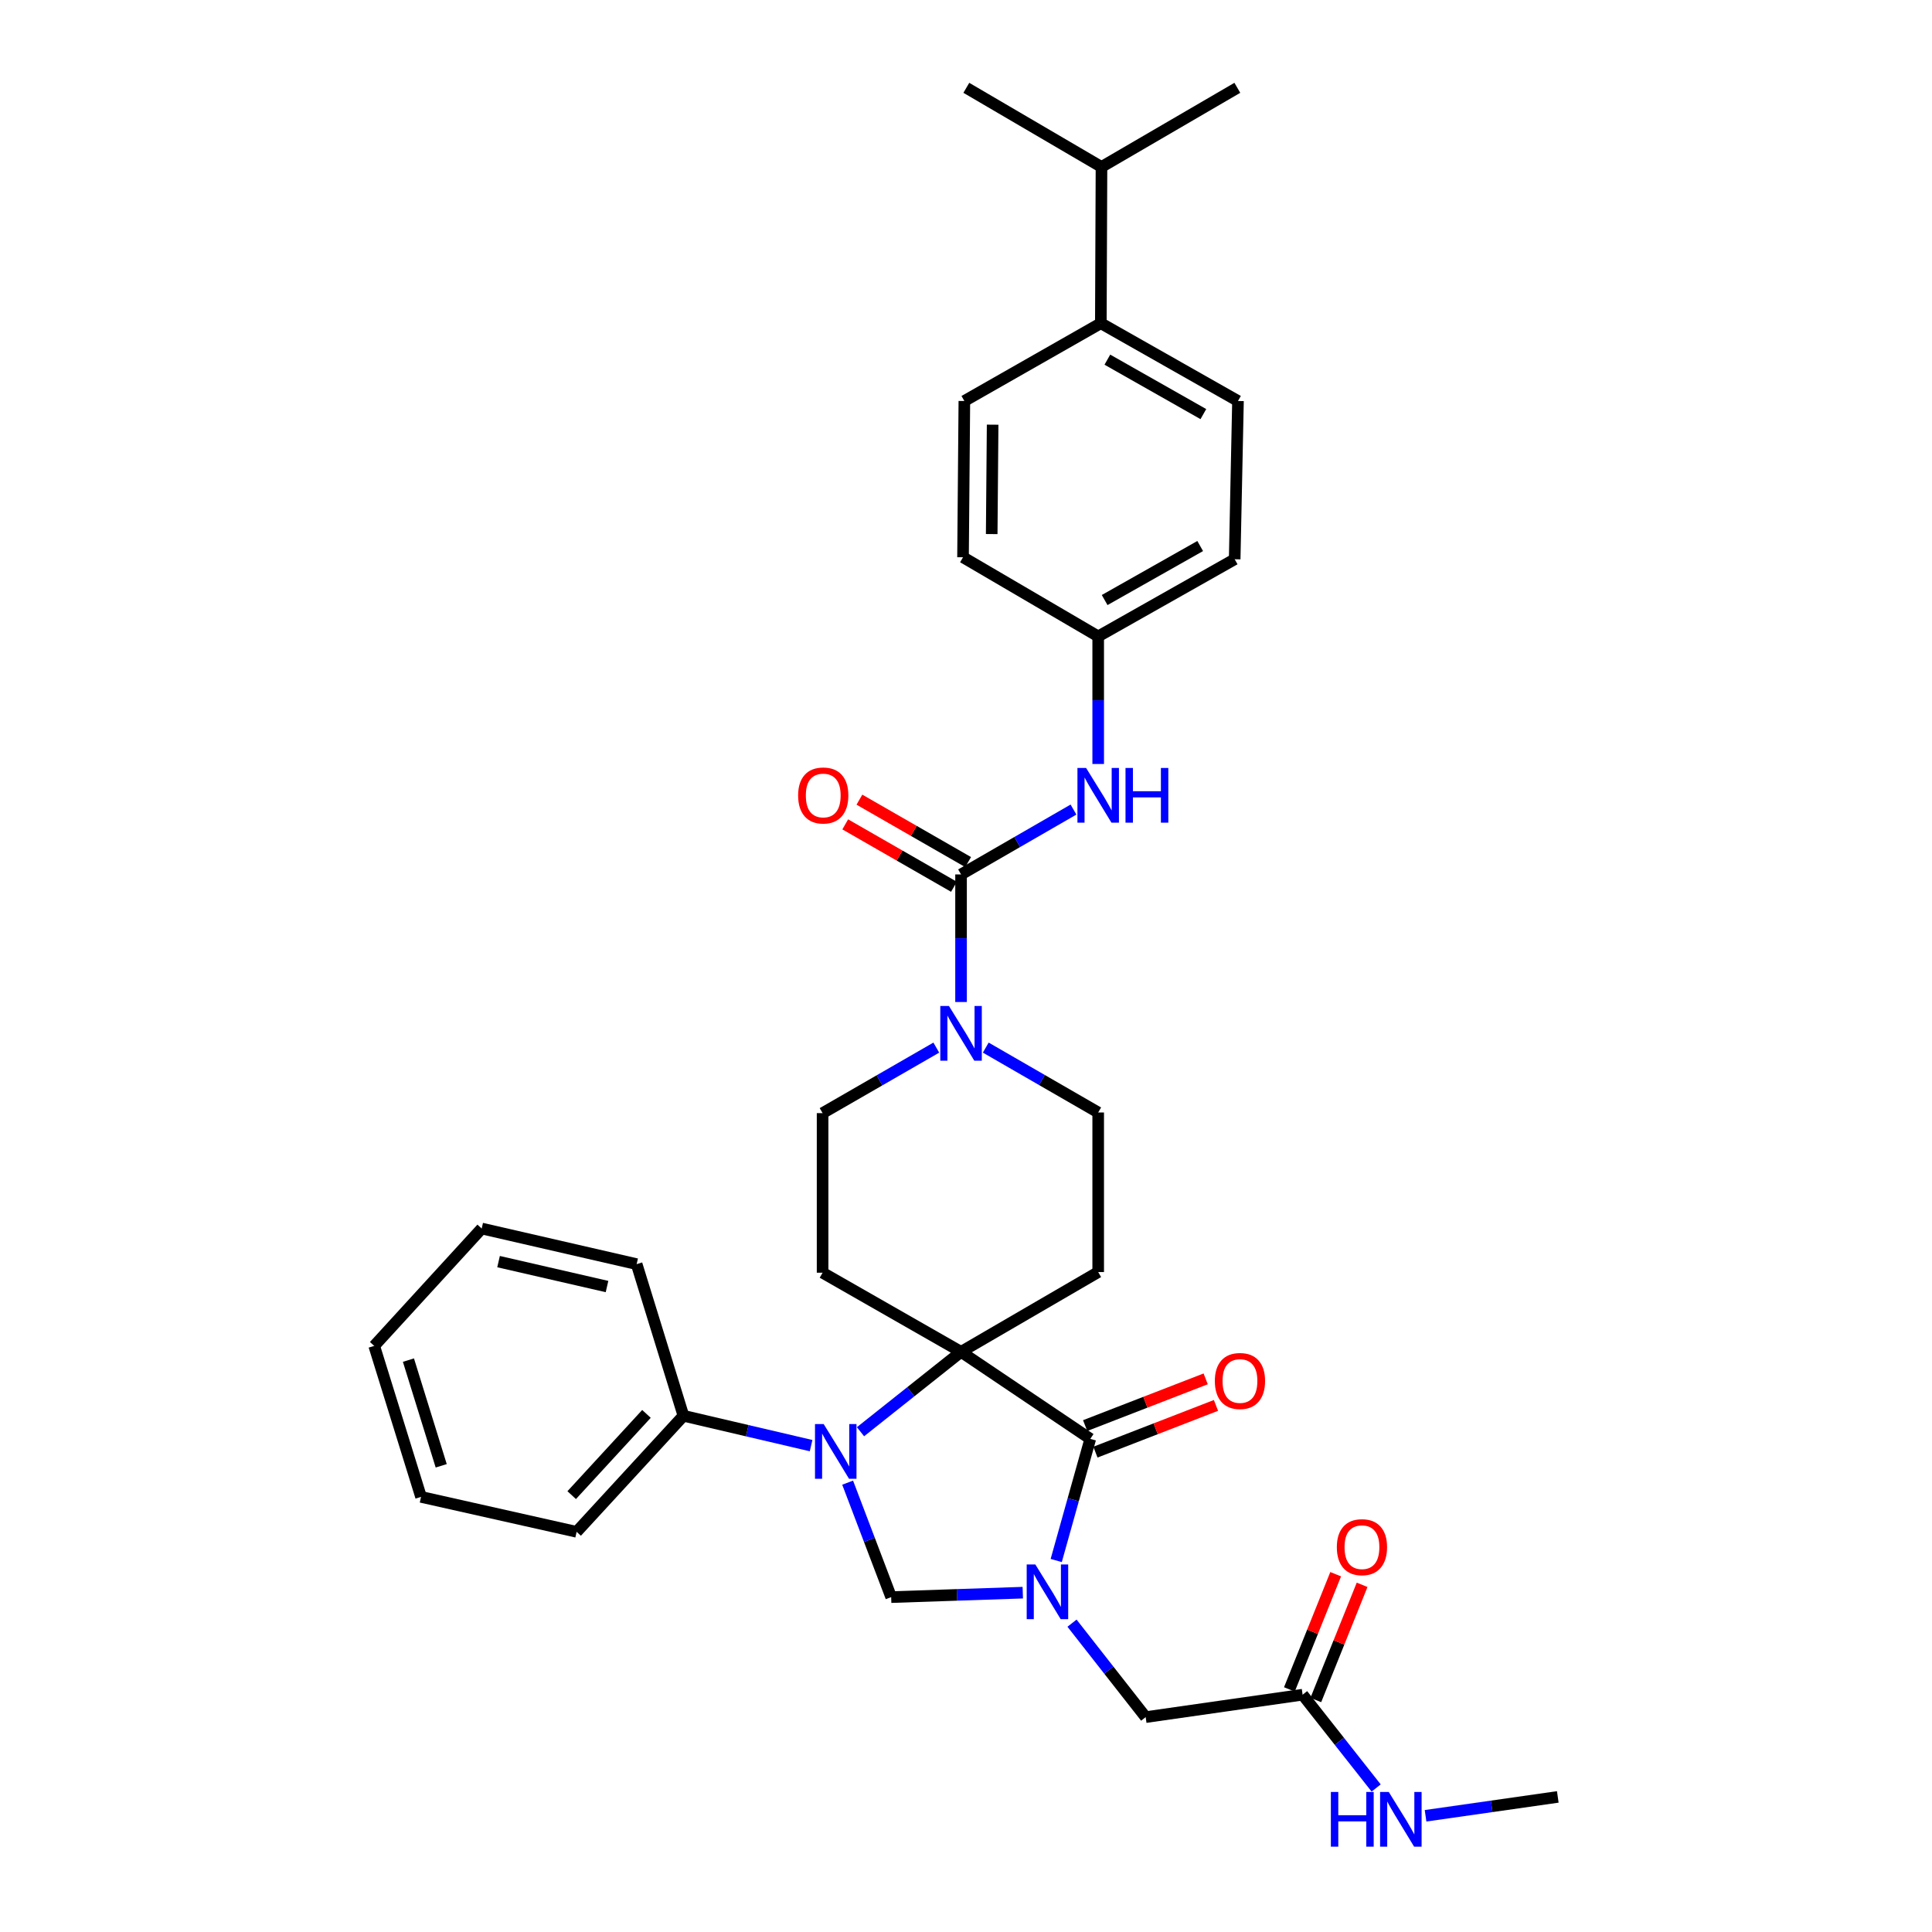 <?xml version='1.0' encoding='iso-8859-1'?>
<svg version='1.1' baseProfile='full'
              xmlns='http://www.w3.org/2000/svg'
                      xmlns:rdkit='http://www.rdkit.org/xml'
                      xmlns:xlink='http://www.w3.org/1999/xlink'
                  xml:space='preserve'
width='1000px' height='1000px' viewBox='0 0 1000 1000'>
<!-- END OF HEADER -->
<rect style='opacity:1.0;fill:#FFFFFF;stroke:none' width='1000' height='1000' x='0' y='0'> </rect>
<path class='bond-2' d='M 546.696,807.717 L 555.513,776.237' style='fill:none;fill-rule:evenodd;stroke:#0000FF;stroke-width:6px;stroke-linecap:butt;stroke-linejoin:miter;stroke-opacity:1' />
<path class='bond-2' d='M 555.513,776.237 L 564.329,744.757' style='fill:none;fill-rule:evenodd;stroke:#000000;stroke-width:6px;stroke-linecap:butt;stroke-linejoin:miter;stroke-opacity:1' />
<path class='bond-3' d='M 529.391,824.364 L 495.33,825.515' style='fill:none;fill-rule:evenodd;stroke:#0000FF;stroke-width:6px;stroke-linecap:butt;stroke-linejoin:miter;stroke-opacity:1' />
<path class='bond-3' d='M 495.33,825.515 L 461.268,826.667' style='fill:none;fill-rule:evenodd;stroke:#000000;stroke-width:6px;stroke-linecap:butt;stroke-linejoin:miter;stroke-opacity:1' />
<path class='bond-9' d='M 554.871,840.152 L 573.934,864.469' style='fill:none;fill-rule:evenodd;stroke:#0000FF;stroke-width:6px;stroke-linecap:butt;stroke-linejoin:miter;stroke-opacity:1' />
<path class='bond-9' d='M 573.934,864.469 L 592.997,888.785' style='fill:none;fill-rule:evenodd;stroke:#000000;stroke-width:6px;stroke-linecap:butt;stroke-linejoin:miter;stroke-opacity:1' />
<path class='bond-0' d='M 497.437,699.712 L 564.329,744.757' style='fill:none;fill-rule:evenodd;stroke:#000000;stroke-width:6px;stroke-linecap:butt;stroke-linejoin:miter;stroke-opacity:1' />
<path class='bond-6' d='M 497.437,699.712 L 425.771,658.753' style='fill:none;fill-rule:evenodd;stroke:#000000;stroke-width:6px;stroke-linecap:butt;stroke-linejoin:miter;stroke-opacity:1' />
<path class='bond-7' d='M 497.437,699.712 L 568.424,658.417' style='fill:none;fill-rule:evenodd;stroke:#000000;stroke-width:6px;stroke-linecap:butt;stroke-linejoin:miter;stroke-opacity:1' />
<path class='bond-33' d='M 497.437,699.712 L 471.416,720.387' style='fill:none;fill-rule:evenodd;stroke:#000000;stroke-width:6px;stroke-linecap:butt;stroke-linejoin:miter;stroke-opacity:1' />
<path class='bond-33' d='M 471.416,720.387 L 445.394,741.063' style='fill:none;fill-rule:evenodd;stroke:#0000FF;stroke-width:6px;stroke-linecap:butt;stroke-linejoin:miter;stroke-opacity:1' />
<path class='bond-1' d='M 438.736,767.42 L 450.002,797.043' style='fill:none;fill-rule:evenodd;stroke:#0000FF;stroke-width:6px;stroke-linecap:butt;stroke-linejoin:miter;stroke-opacity:1' />
<path class='bond-1' d='M 450.002,797.043 L 461.268,826.667' style='fill:none;fill-rule:evenodd;stroke:#000000;stroke-width:6px;stroke-linecap:butt;stroke-linejoin:miter;stroke-opacity:1' />
<path class='bond-13' d='M 419.819,748.257 L 386.782,740.529' style='fill:none;fill-rule:evenodd;stroke:#0000FF;stroke-width:6px;stroke-linecap:butt;stroke-linejoin:miter;stroke-opacity:1' />
<path class='bond-13' d='M 386.782,740.529 L 353.744,732.802' style='fill:none;fill-rule:evenodd;stroke:#000000;stroke-width:6px;stroke-linecap:butt;stroke-linejoin:miter;stroke-opacity:1' />
<path class='bond-14' d='M 566.993,751.628 L 598.191,739.533' style='fill:none;fill-rule:evenodd;stroke:#000000;stroke-width:6px;stroke-linecap:butt;stroke-linejoin:miter;stroke-opacity:1' />
<path class='bond-14' d='M 598.191,739.533 L 629.388,727.438' style='fill:none;fill-rule:evenodd;stroke:#FF0000;stroke-width:6px;stroke-linecap:butt;stroke-linejoin:miter;stroke-opacity:1' />
<path class='bond-14' d='M 561.665,737.886 L 592.863,725.79' style='fill:none;fill-rule:evenodd;stroke:#000000;stroke-width:6px;stroke-linecap:butt;stroke-linejoin:miter;stroke-opacity:1' />
<path class='bond-14' d='M 592.863,725.79 L 624.06,713.695' style='fill:none;fill-rule:evenodd;stroke:#FF0000;stroke-width:6px;stroke-linecap:butt;stroke-linejoin:miter;stroke-opacity:1' />
<path class='bond-4' d='M 497.437,452.606 L 497.437,485.625' style='fill:none;fill-rule:evenodd;stroke:#000000;stroke-width:6px;stroke-linecap:butt;stroke-linejoin:miter;stroke-opacity:1' />
<path class='bond-4' d='M 497.437,485.625 L 497.437,518.643' style='fill:none;fill-rule:evenodd;stroke:#0000FF;stroke-width:6px;stroke-linecap:butt;stroke-linejoin:miter;stroke-opacity:1' />
<path class='bond-8' d='M 497.437,452.606 L 526.536,435.819' style='fill:none;fill-rule:evenodd;stroke:#000000;stroke-width:6px;stroke-linecap:butt;stroke-linejoin:miter;stroke-opacity:1' />
<path class='bond-8' d='M 526.536,435.819 L 555.635,419.032' style='fill:none;fill-rule:evenodd;stroke:#0000FF;stroke-width:6px;stroke-linecap:butt;stroke-linejoin:miter;stroke-opacity:1' />
<path class='bond-15' d='M 501.106,446.214 L 472.969,430.061' style='fill:none;fill-rule:evenodd;stroke:#000000;stroke-width:6px;stroke-linecap:butt;stroke-linejoin:miter;stroke-opacity:1' />
<path class='bond-15' d='M 472.969,430.061 L 444.832,413.907' style='fill:none;fill-rule:evenodd;stroke:#FF0000;stroke-width:6px;stroke-linecap:butt;stroke-linejoin:miter;stroke-opacity:1' />
<path class='bond-15' d='M 493.768,458.997 L 465.631,442.844' style='fill:none;fill-rule:evenodd;stroke:#000000;stroke-width:6px;stroke-linecap:butt;stroke-linejoin:miter;stroke-opacity:1' />
<path class='bond-15' d='M 465.631,442.844 L 437.493,426.69' style='fill:none;fill-rule:evenodd;stroke:#FF0000;stroke-width:6px;stroke-linecap:butt;stroke-linejoin:miter;stroke-opacity:1' />
<path class='bond-5' d='M 510.226,542.239 L 539.325,559.029' style='fill:none;fill-rule:evenodd;stroke:#0000FF;stroke-width:6px;stroke-linecap:butt;stroke-linejoin:miter;stroke-opacity:1' />
<path class='bond-5' d='M 539.325,559.029 L 568.424,575.819' style='fill:none;fill-rule:evenodd;stroke:#000000;stroke-width:6px;stroke-linecap:butt;stroke-linejoin:miter;stroke-opacity:1' />
<path class='bond-34' d='M 484.629,542.24 L 455.2,559.197' style='fill:none;fill-rule:evenodd;stroke:#0000FF;stroke-width:6px;stroke-linecap:butt;stroke-linejoin:miter;stroke-opacity:1' />
<path class='bond-34' d='M 455.2,559.197 L 425.771,576.155' style='fill:none;fill-rule:evenodd;stroke:#000000;stroke-width:6px;stroke-linecap:butt;stroke-linejoin:miter;stroke-opacity:1' />
<path class='bond-12' d='M 425.771,658.753 L 425.771,576.155' style='fill:none;fill-rule:evenodd;stroke:#000000;stroke-width:6px;stroke-linecap:butt;stroke-linejoin:miter;stroke-opacity:1' />
<path class='bond-11' d='M 568.424,658.417 L 568.424,575.819' style='fill:none;fill-rule:evenodd;stroke:#000000;stroke-width:6px;stroke-linecap:butt;stroke-linejoin:miter;stroke-opacity:1' />
<path class='bond-18' d='M 568.424,395.438 L 568.424,362.42' style='fill:none;fill-rule:evenodd;stroke:#0000FF;stroke-width:6px;stroke-linecap:butt;stroke-linejoin:miter;stroke-opacity:1' />
<path class='bond-18' d='M 568.424,362.42 L 568.424,329.401' style='fill:none;fill-rule:evenodd;stroke:#000000;stroke-width:6px;stroke-linecap:butt;stroke-linejoin:miter;stroke-opacity:1' />
<path class='bond-10' d='M 592.997,888.785 L 674.228,877.174' style='fill:none;fill-rule:evenodd;stroke:#000000;stroke-width:6px;stroke-linecap:butt;stroke-linejoin:miter;stroke-opacity:1' />
<path class='bond-17' d='M 681.066,879.922 L 693.045,850.111' style='fill:none;fill-rule:evenodd;stroke:#000000;stroke-width:6px;stroke-linecap:butt;stroke-linejoin:miter;stroke-opacity:1' />
<path class='bond-17' d='M 693.045,850.111 L 705.023,820.301' style='fill:none;fill-rule:evenodd;stroke:#FF0000;stroke-width:6px;stroke-linecap:butt;stroke-linejoin:miter;stroke-opacity:1' />
<path class='bond-17' d='M 667.39,874.426 L 679.368,844.616' style='fill:none;fill-rule:evenodd;stroke:#000000;stroke-width:6px;stroke-linecap:butt;stroke-linejoin:miter;stroke-opacity:1' />
<path class='bond-17' d='M 679.368,844.616 L 691.346,814.806' style='fill:none;fill-rule:evenodd;stroke:#FF0000;stroke-width:6px;stroke-linecap:butt;stroke-linejoin:miter;stroke-opacity:1' />
<path class='bond-21' d='M 674.228,877.174 L 693.262,901.318' style='fill:none;fill-rule:evenodd;stroke:#000000;stroke-width:6px;stroke-linecap:butt;stroke-linejoin:miter;stroke-opacity:1' />
<path class='bond-21' d='M 693.262,901.318 L 712.297,925.462' style='fill:none;fill-rule:evenodd;stroke:#0000FF;stroke-width:6px;stroke-linecap:butt;stroke-linejoin:miter;stroke-opacity:1' />
<path class='bond-25' d='M 353.744,732.802 L 298.463,792.873' style='fill:none;fill-rule:evenodd;stroke:#000000;stroke-width:6px;stroke-linecap:butt;stroke-linejoin:miter;stroke-opacity:1' />
<path class='bond-25' d='M 334.606,731.831 L 295.91,773.881' style='fill:none;fill-rule:evenodd;stroke:#000000;stroke-width:6px;stroke-linecap:butt;stroke-linejoin:miter;stroke-opacity:1' />
<path class='bond-26' d='M 353.744,732.802 L 329.523,654.314' style='fill:none;fill-rule:evenodd;stroke:#000000;stroke-width:6px;stroke-linecap:butt;stroke-linejoin:miter;stroke-opacity:1' />
<path class='bond-16' d='M 569.791,167.3 L 640.778,207.555' style='fill:none;fill-rule:evenodd;stroke:#000000;stroke-width:6px;stroke-linecap:butt;stroke-linejoin:miter;stroke-opacity:1' />
<path class='bond-16' d='M 573.168,186.16 L 622.859,214.338' style='fill:none;fill-rule:evenodd;stroke:#000000;stroke-width:6px;stroke-linecap:butt;stroke-linejoin:miter;stroke-opacity:1' />
<path class='bond-22' d='M 569.791,167.3 L 570.127,86.414' style='fill:none;fill-rule:evenodd;stroke:#000000;stroke-width:6px;stroke-linecap:butt;stroke-linejoin:miter;stroke-opacity:1' />
<path class='bond-36' d='M 569.791,167.3 L 499.148,207.555' style='fill:none;fill-rule:evenodd;stroke:#000000;stroke-width:6px;stroke-linecap:butt;stroke-linejoin:miter;stroke-opacity:1' />
<path class='bond-23' d='M 568.424,329.401 L 498.461,288.442' style='fill:none;fill-rule:evenodd;stroke:#000000;stroke-width:6px;stroke-linecap:butt;stroke-linejoin:miter;stroke-opacity:1' />
<path class='bond-24' d='M 568.424,329.401 L 639.066,289.465' style='fill:none;fill-rule:evenodd;stroke:#000000;stroke-width:6px;stroke-linecap:butt;stroke-linejoin:miter;stroke-opacity:1' />
<path class='bond-24' d='M 571.766,310.579 L 621.216,282.625' style='fill:none;fill-rule:evenodd;stroke:#000000;stroke-width:6px;stroke-linecap:butt;stroke-linejoin:miter;stroke-opacity:1' />
<path class='bond-19' d='M 499.148,207.555 L 498.461,288.442' style='fill:none;fill-rule:evenodd;stroke:#000000;stroke-width:6px;stroke-linecap:butt;stroke-linejoin:miter;stroke-opacity:1' />
<path class='bond-19' d='M 513.784,219.813 L 513.303,276.434' style='fill:none;fill-rule:evenodd;stroke:#000000;stroke-width:6px;stroke-linecap:butt;stroke-linejoin:miter;stroke-opacity:1' />
<path class='bond-20' d='M 640.778,207.555 L 639.066,289.465' style='fill:none;fill-rule:evenodd;stroke:#000000;stroke-width:6px;stroke-linecap:butt;stroke-linejoin:miter;stroke-opacity:1' />
<path class='bond-27' d='M 737.87,939.849 L 772.09,934.965' style='fill:none;fill-rule:evenodd;stroke:#0000FF;stroke-width:6px;stroke-linecap:butt;stroke-linejoin:miter;stroke-opacity:1' />
<path class='bond-27' d='M 772.09,934.965 L 806.309,930.08' style='fill:none;fill-rule:evenodd;stroke:#000000;stroke-width:6px;stroke-linecap:butt;stroke-linejoin:miter;stroke-opacity:1' />
<path class='bond-28' d='M 570.127,86.414 L 640.442,45.455' style='fill:none;fill-rule:evenodd;stroke:#000000;stroke-width:6px;stroke-linecap:butt;stroke-linejoin:miter;stroke-opacity:1' />
<path class='bond-29' d='M 570.127,86.414 L 500.172,45.455' style='fill:none;fill-rule:evenodd;stroke:#000000;stroke-width:6px;stroke-linecap:butt;stroke-linejoin:miter;stroke-opacity:1' />
<path class='bond-31' d='M 298.463,792.873 L 217.929,774.784' style='fill:none;fill-rule:evenodd;stroke:#000000;stroke-width:6px;stroke-linecap:butt;stroke-linejoin:miter;stroke-opacity:1' />
<path class='bond-30' d='M 329.523,654.314 L 249.324,635.882' style='fill:none;fill-rule:evenodd;stroke:#000000;stroke-width:6px;stroke-linecap:butt;stroke-linejoin:miter;stroke-opacity:1' />
<path class='bond-30' d='M 314.191,665.914 L 258.052,653.012' style='fill:none;fill-rule:evenodd;stroke:#000000;stroke-width:6px;stroke-linecap:butt;stroke-linejoin:miter;stroke-opacity:1' />
<path class='bond-35' d='M 249.324,635.882 L 193.691,696.633' style='fill:none;fill-rule:evenodd;stroke:#000000;stroke-width:6px;stroke-linecap:butt;stroke-linejoin:miter;stroke-opacity:1' />
<path class='bond-32' d='M 217.929,774.784 L 193.691,696.633' style='fill:none;fill-rule:evenodd;stroke:#000000;stroke-width:6px;stroke-linecap:butt;stroke-linejoin:miter;stroke-opacity:1' />
<path class='bond-32' d='M 228.371,758.695 L 211.404,703.989' style='fill:none;fill-rule:evenodd;stroke:#000000;stroke-width:6px;stroke-linecap:butt;stroke-linejoin:miter;stroke-opacity:1' />
<path  class='atom-0' d='M 535.895 809.772
L 545.175 824.772
Q 546.095 826.252, 547.575 828.932
Q 549.055 831.612, 549.135 831.772
L 549.135 809.772
L 552.895 809.772
L 552.895 838.092
L 549.015 838.092
L 539.055 821.692
Q 537.895 819.772, 536.655 817.572
Q 535.455 815.372, 535.095 814.692
L 535.095 838.092
L 531.415 838.092
L 531.415 809.772
L 535.895 809.772
' fill='#0000FF'/>
<path  class='atom-2' d='M 426.324 737.082
L 435.604 752.082
Q 436.524 753.562, 438.004 756.242
Q 439.484 758.922, 439.564 759.082
L 439.564 737.082
L 443.324 737.082
L 443.324 765.402
L 439.444 765.402
L 429.484 749.002
Q 428.324 747.082, 427.084 744.882
Q 425.884 742.682, 425.524 742.002
L 425.524 765.402
L 421.844 765.402
L 421.844 737.082
L 426.324 737.082
' fill='#0000FF'/>
<path  class='atom-6' d='M 491.177 520.7
L 500.457 535.7
Q 501.377 537.18, 502.857 539.86
Q 504.337 542.54, 504.417 542.7
L 504.417 520.7
L 508.177 520.7
L 508.177 549.02
L 504.297 549.02
L 494.337 532.62
Q 493.177 530.7, 491.937 528.5
Q 490.737 526.3, 490.377 525.62
L 490.377 549.02
L 486.697 549.02
L 486.697 520.7
L 491.177 520.7
' fill='#0000FF'/>
<path  class='atom-9' d='M 562.164 397.495
L 571.444 412.495
Q 572.364 413.975, 573.844 416.655
Q 575.324 419.335, 575.404 419.495
L 575.404 397.495
L 579.164 397.495
L 579.164 425.815
L 575.284 425.815
L 565.324 409.415
Q 564.164 407.495, 562.924 405.295
Q 561.724 403.095, 561.364 402.415
L 561.364 425.815
L 557.684 425.815
L 557.684 397.495
L 562.164 397.495
' fill='#0000FF'/>
<path  class='atom-9' d='M 582.564 397.495
L 586.404 397.495
L 586.404 409.535
L 600.884 409.535
L 600.884 397.495
L 604.724 397.495
L 604.724 425.815
L 600.884 425.815
L 600.884 412.735
L 586.404 412.735
L 586.404 425.815
L 582.564 425.815
L 582.564 397.495
' fill='#0000FF'/>
<path  class='atom-15' d='M 628.801 714.801
Q 628.801 708.001, 632.161 704.201
Q 635.521 700.401, 641.801 700.401
Q 648.081 700.401, 651.441 704.201
Q 654.801 708.001, 654.801 714.801
Q 654.801 721.681, 651.401 725.601
Q 648.001 729.481, 641.801 729.481
Q 635.561 729.481, 632.161 725.601
Q 628.801 721.721, 628.801 714.801
M 641.801 726.281
Q 646.121 726.281, 648.441 723.401
Q 650.801 720.481, 650.801 714.801
Q 650.801 709.241, 648.441 706.441
Q 646.121 703.601, 641.801 703.601
Q 637.481 703.601, 635.121 706.401
Q 632.801 709.201, 632.801 714.801
Q 632.801 720.521, 635.121 723.401
Q 637.481 726.281, 641.801 726.281
' fill='#FF0000'/>
<path  class='atom-16' d='M 413.106 411.735
Q 413.106 404.935, 416.466 401.135
Q 419.826 397.335, 426.106 397.335
Q 432.386 397.335, 435.746 401.135
Q 439.106 404.935, 439.106 411.735
Q 439.106 418.615, 435.706 422.535
Q 432.306 426.415, 426.106 426.415
Q 419.866 426.415, 416.466 422.535
Q 413.106 418.655, 413.106 411.735
M 426.106 423.215
Q 430.426 423.215, 432.746 420.335
Q 435.106 417.415, 435.106 411.735
Q 435.106 406.175, 432.746 403.375
Q 430.426 400.535, 426.106 400.535
Q 421.786 400.535, 419.426 403.335
Q 417.106 406.135, 417.106 411.735
Q 417.106 417.455, 419.426 420.335
Q 421.786 423.215, 426.106 423.215
' fill='#FF0000'/>
<path  class='atom-18' d='M 691.943 800.814
Q 691.943 794.014, 695.303 790.214
Q 698.663 786.414, 704.943 786.414
Q 711.223 786.414, 714.583 790.214
Q 717.943 794.014, 717.943 800.814
Q 717.943 807.694, 714.543 811.614
Q 711.143 815.494, 704.943 815.494
Q 698.703 815.494, 695.303 811.614
Q 691.943 807.734, 691.943 800.814
M 704.943 812.294
Q 709.263 812.294, 711.583 809.414
Q 713.943 806.494, 713.943 800.814
Q 713.943 795.254, 711.583 792.454
Q 709.263 789.614, 704.943 789.614
Q 700.623 789.614, 698.263 792.414
Q 695.943 795.214, 695.943 800.814
Q 695.943 806.534, 698.263 809.414
Q 700.623 812.294, 704.943 812.294
' fill='#FF0000'/>
<path  class='atom-22' d='M 688.859 927.515
L 692.699 927.515
L 692.699 939.555
L 707.179 939.555
L 707.179 927.515
L 711.019 927.515
L 711.019 955.835
L 707.179 955.835
L 707.179 942.755
L 692.699 942.755
L 692.699 955.835
L 688.859 955.835
L 688.859 927.515
' fill='#0000FF'/>
<path  class='atom-22' d='M 718.819 927.515
L 728.099 942.515
Q 729.019 943.995, 730.499 946.675
Q 731.979 949.355, 732.059 949.515
L 732.059 927.515
L 735.819 927.515
L 735.819 955.835
L 731.939 955.835
L 721.979 939.435
Q 720.819 937.515, 719.579 935.315
Q 718.379 933.115, 718.019 932.435
L 718.019 955.835
L 714.339 955.835
L 714.339 927.515
L 718.819 927.515
' fill='#0000FF'/>
</svg>
